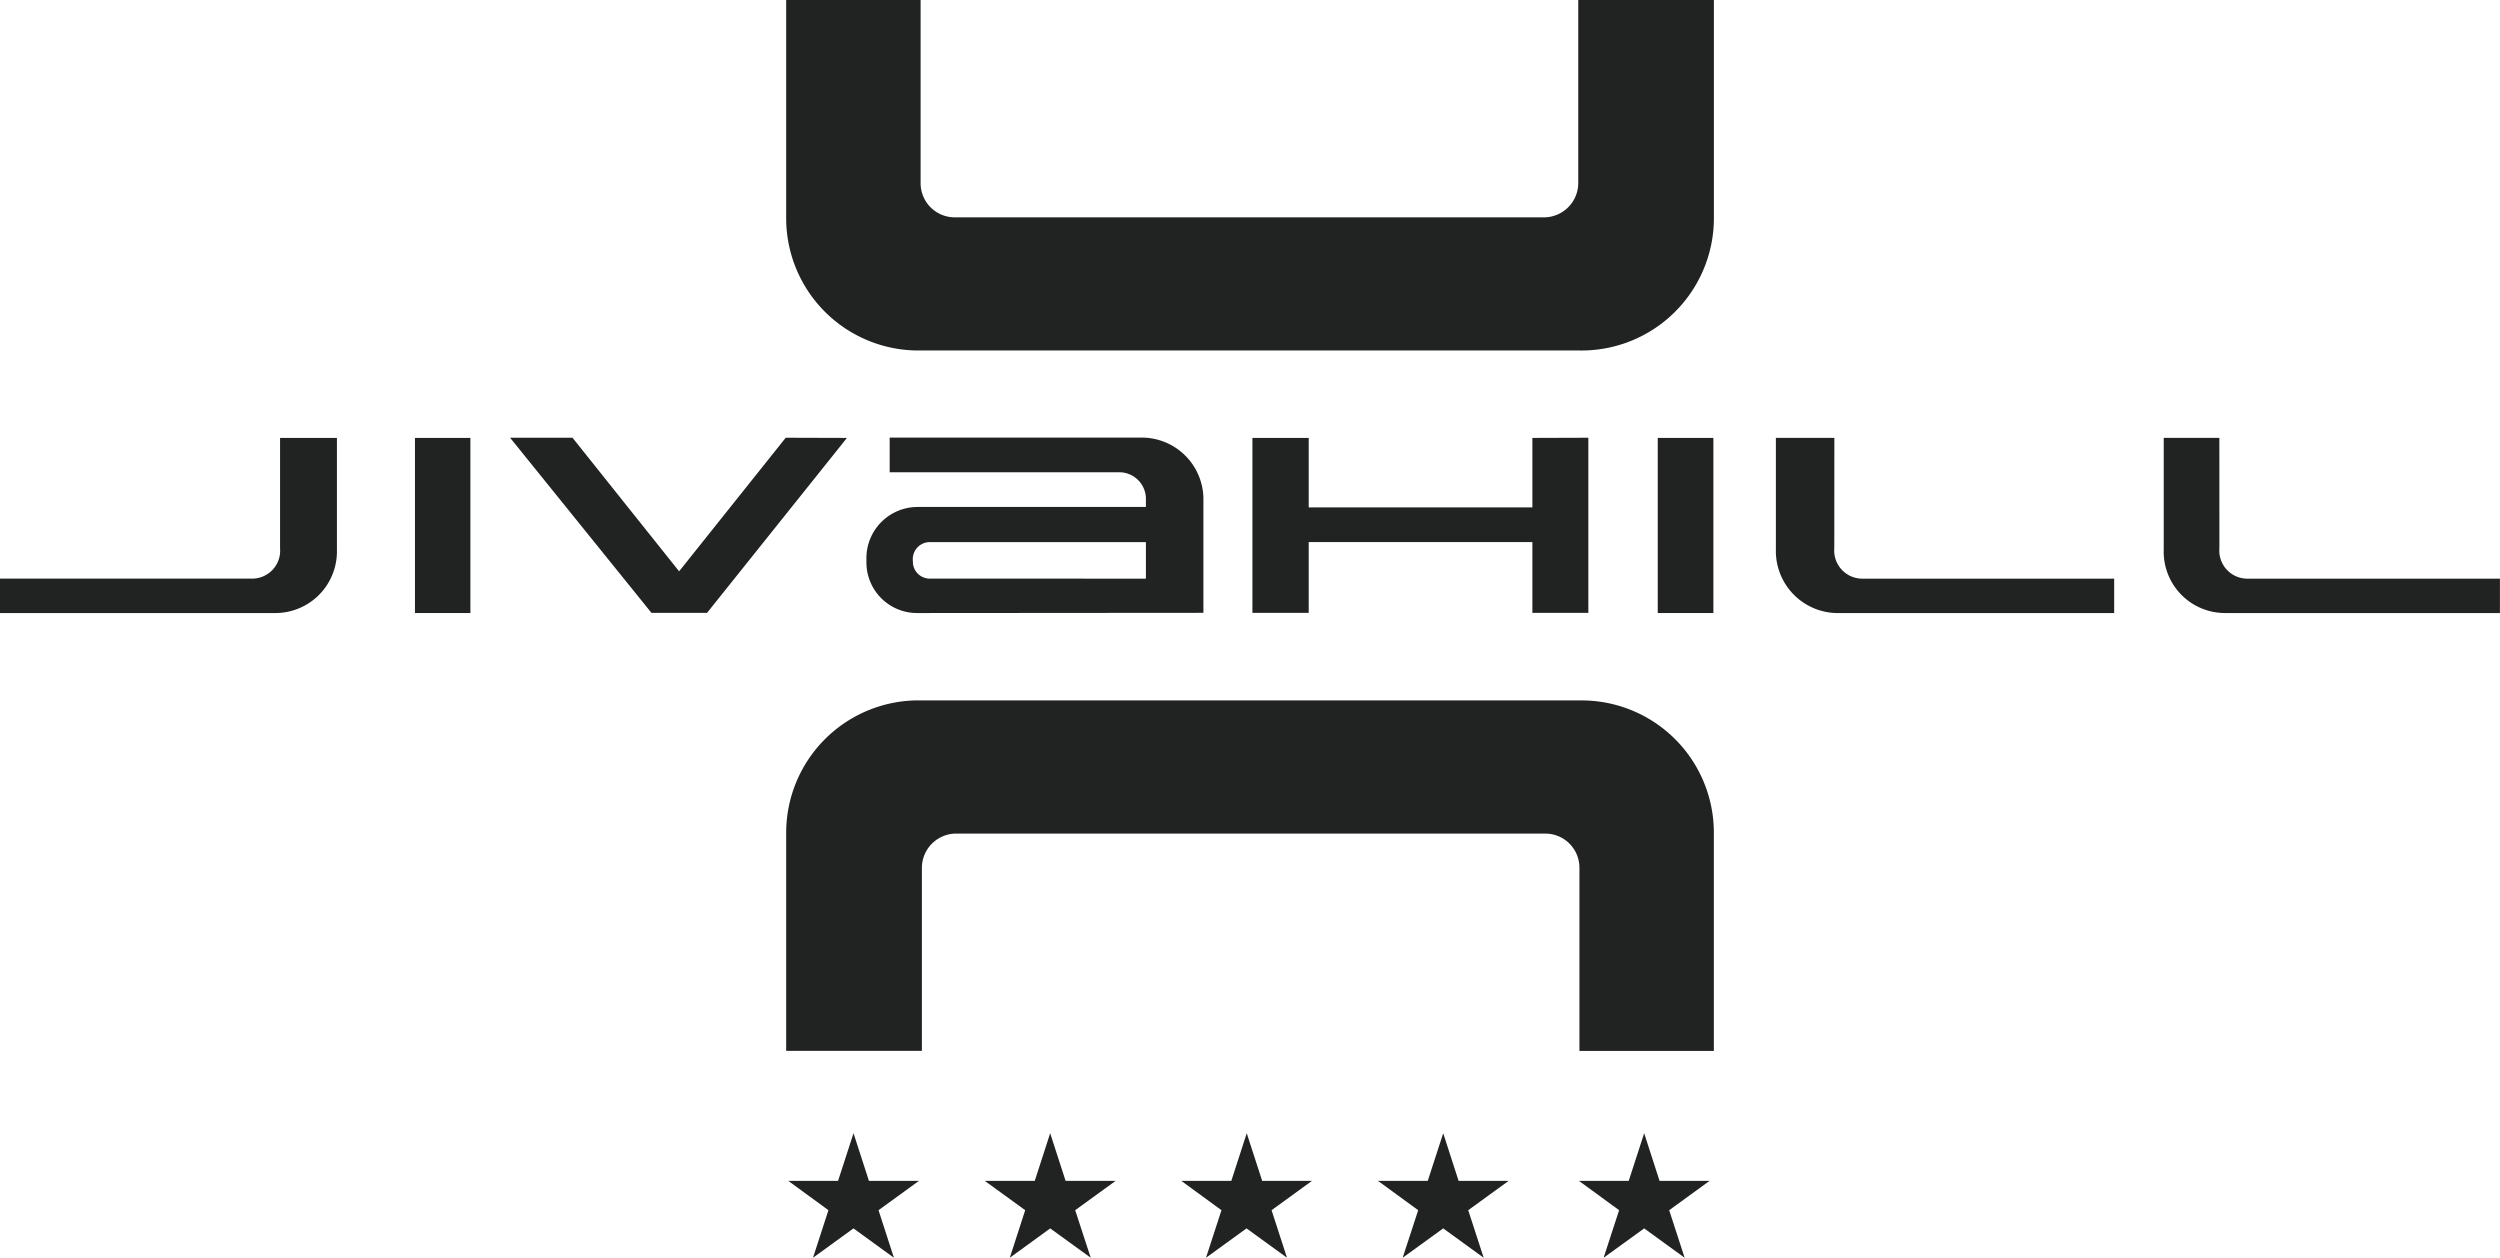 <svg xmlns="http://www.w3.org/2000/svg" xmlns:xlink="http://www.w3.org/1999/xlink" width="70.35" height="35.394" viewBox="0 0 70.35 35.394"><defs><clipPath id="a"><rect width="70.35" height="35.394" fill="none"/></clipPath></defs><g clip-path="url(#a)"><path d="M7.881,148.777h1.6v3.155a1.734,1.734,0,0,1-1.762,1.773H0v-.969H7.118a.787.787,0,0,0,.763-.852Z" transform="translate(0 -136.454)" fill="#212322"/><path d="M182.737,148.777,178.8,153.7h-1.564l-3.978-4.928h1.756l3,3.759,3-3.759Z" transform="translate(-158.904 -136.454)" fill="#212322"/><path d="M295.78,153.68a1.425,1.425,0,0,1-1.434-1.412v-.1a1.441,1.441,0,0,1,1.434-1.473h6.431v-.211a.751.751,0,0,0-.762-.766H295v-.975h7.059a1.738,1.738,0,0,1,1.77,1.695v3.236Zm6.431-.968v-1.028h-6.087a.479.479,0,0,0-.47.537.474.474,0,0,0,.47.49Z" transform="translate(-269.965 -136.429)" fill="#212322"/><rect width="1.56" height="4.928" transform="translate(11.677 12.323)" fill="#212322"/><path d="M289.4,9.864a3.726,3.726,0,0,0,3.787-3.714V0h-3.817V5.152a.967.967,0,0,1-.967.965H271.826a.961.961,0,0,1-.962-.965V0h-3.783V6.15a3.722,3.722,0,0,0,3.753,3.714Z" transform="translate(-244.958 -0.001)" fill="#212322"/><path d="M270.868,237.948a3.726,3.726,0,0,0-3.787,3.714v6.149H270.9V242.66a.966.966,0,0,1,.966-.964H288.44a.961.961,0,0,1,.963.964v5.152h3.783v-6.149a3.722,3.722,0,0,0-3.755-3.714Z" transform="translate(-244.958 -218.239)" fill="#212322"/><path d="M604.969,151.858a.792.792,0,0,0,.762.854h7.114v.968h-7.714a1.746,1.746,0,0,1-1.806-1.774V148.75h1.646Z" transform="translate(-553.352 -136.429)" fill="#212322"/><path d="M736.669,151.858a.789.789,0,0,0,.758.854h7.136v.968h-7.737a1.726,1.726,0,0,1-1.724-1.774V148.75h1.566Z" transform="translate(-674.215 -136.429)" fill="#212322"/><path d="M433.363,148.777v1.956h-6.294v-1.956h-1.584V153.7h1.584v-1.993h6.294V153.7h1.575v-4.928Z" transform="translate(-390.242 -136.454)" fill="#212322"/><rect width="1.566" height="4.928" transform="translate(46.649 12.323)" fill="#212322"/><path d="M267.807,386.341h1.4l.435-1.341.434,1.341h1.406l-1.136.825.433,1.338-1.138-.826-1.139.826.434-1.338Z" transform="translate(-245.624 -353.111)" fill="#212322"/><path d="M334.555,386.341h1.406l.434-1.341.434,1.341h1.407l-1.137.825.437,1.338-1.14-.826-1.137.826.433-1.338Z" transform="translate(-306.843 -353.111)" fill="#212322"/><path d="M401.324,386.341h1.407l.434-1.341.435,1.341H405l-1.136.825.434,1.338-1.139-.826-1.14.826.435-1.338Z" transform="translate(-368.082 -353.111)" fill="#212322"/><path d="M468.1,386.341H469.5l.435-1.341.433,1.341h1.407l-1.136.825.435,1.338-1.139-.826-1.141.826.437-1.338Z" transform="translate(-429.323 -353.111)" fill="#212322"/><path d="M536.4,386.341H537.8l.435-1.341.433,1.341h1.407l-1.136.825.435,1.338-1.139-.826-1.141.826.436-1.338Z" transform="translate(-491.968 -353.111)" fill="#212322"/></g></svg>